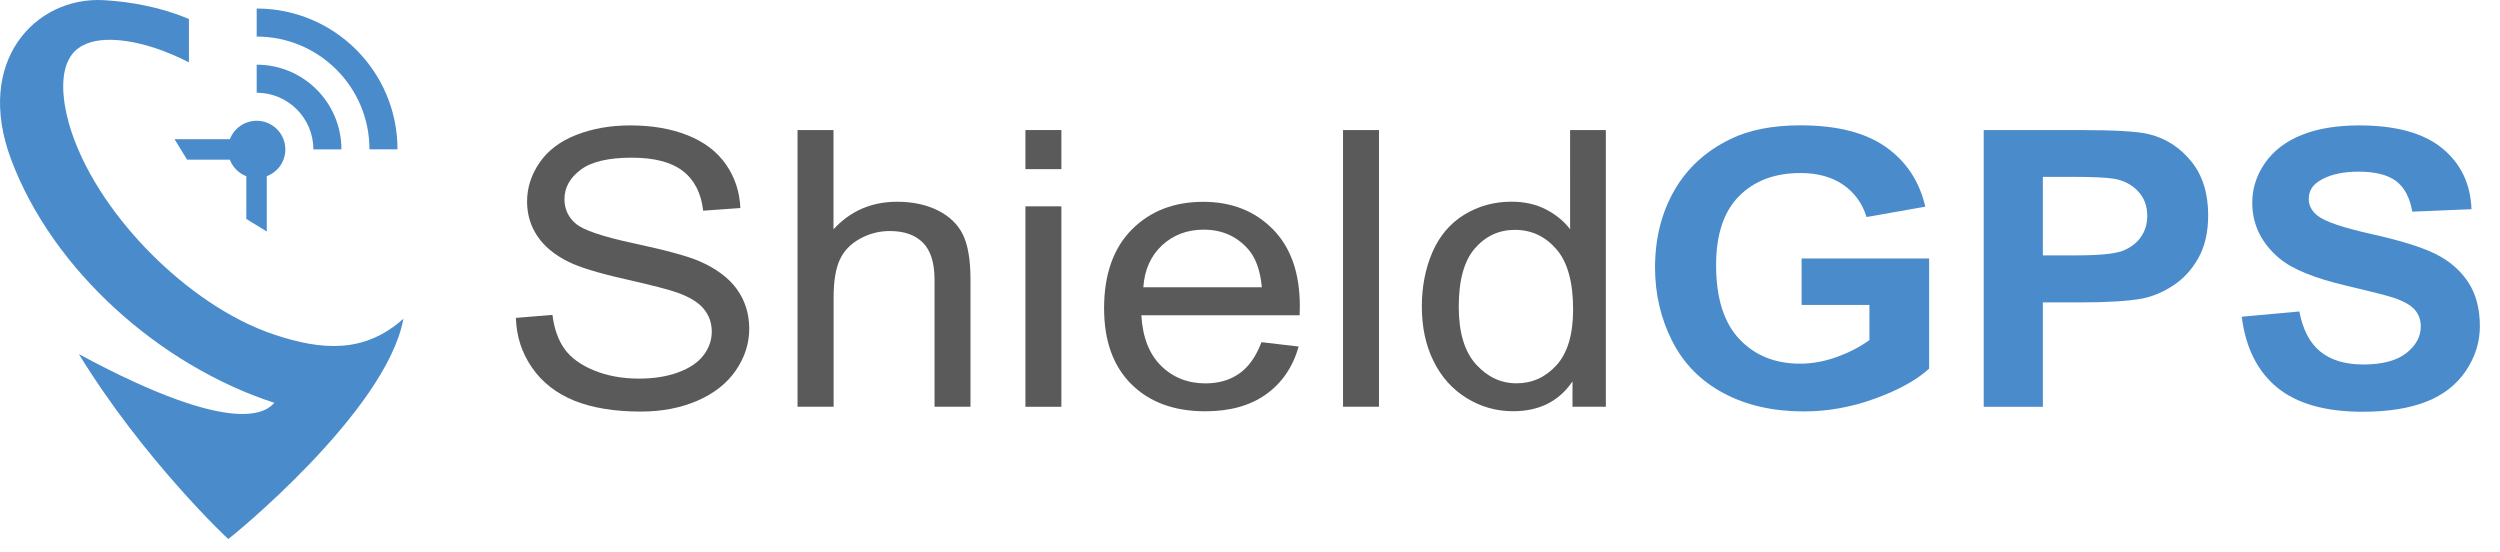 <?xml version="1.0" encoding="utf-8"?>
<!-- Generator: Adobe Illustrator 23.0.3, SVG Export Plug-In . SVG Version: 6.00 Build 0)  -->
<svg version="1.1" id="Layer_1" xmlns="http://www.w3.org/2000/svg" xmlns:xlink="http://www.w3.org/1999/xlink" x="0px" y="0px"
	 viewBox="0 0 366.41 80.94" style="enable-background:new 0 0 366.41 80.94;" xml:space="preserve">
<style type="text/css">
	.st0{fill-rule:evenodd;clip-rule:evenodd;fill:#4A8BCC;}
	.st1{fill:#5A5A5A;}
	.st2{fill:#4A8BCC;}
</style>
<g>
	<path class="st0" d="M40.22,49.05c-6.67-2.22-13.05-6.84-17.98-11.77c-4.93-4.93-9.55-11.31-11.77-17.98
		c-1.03-3.1-2.11-8.34,0.02-11.24c0.14-0.19,0.29-0.37,0.46-0.54c0.17-0.17,0.35-0.32,0.54-0.46c2.9-2.13,8.14-1.05,11.24-0.02
		c1.68,0.56,3.34,1.27,4.96,2.1V2.79c-3.92-1.69-8.49-2.55-12.53-2.77C5.2-0.5-3.79,8.95,1.64,23.4
		C7.75,39.68,23.5,53.61,40.21,59.04c-0.99,1.08-5.2,5.52-28.65-7.14C21.03,67.35,33.4,79,33.46,79c0.09,0,23.14-18.59,25.67-32.29
		C53.43,51.8,47.25,51.39,40.22,49.05z"/>
	<path class="st0" d="M37.62,5.36c9.13,0,16.53,7.4,16.53,16.53h4.11c0-11.4-9.24-20.64-20.64-20.64V5.36z"/>
	<path class="st0" d="M41.82,21.9c0-2.32-1.88-4.2-4.2-4.2c-1.79,0-3.32,1.12-3.93,2.7h-8.11l1.84,3h6.26
		c0.43,1.11,1.31,2,2.42,2.43v6.26l3,1.84v-8.11C40.7,25.22,41.82,23.69,41.82,21.9z"/>
	<path class="st0" d="M50.04,21.9c0-6.86-5.56-12.42-12.42-12.42v4.11c4.59,0,8.31,3.72,8.31,8.31H50.04z"/>
</g>
<g>
	<path class="st1" d="M75.61,46.59l5.36-0.44c0.25,2.03,0.84,3.69,1.77,4.99c0.93,1.3,2.37,2.35,4.32,3.15
		c1.95,0.8,4.15,1.2,6.59,1.2c2.17,0,4.08-0.3,5.74-0.91c1.66-0.61,2.9-1.44,3.71-2.5c0.81-1.06,1.22-2.22,1.22-3.47
		c0-1.27-0.39-2.38-1.17-3.33c-0.78-0.95-2.07-1.75-3.87-2.39c-1.15-0.42-3.7-1.08-7.65-1.98c-3.95-0.89-6.71-1.74-8.29-2.53
		c-2.05-1.01-3.58-2.27-4.58-3.78c-1.01-1.5-1.51-3.19-1.51-5.05c0-2.05,0.62-3.96,1.85-5.74c1.23-1.78,3.03-3.13,5.39-4.05
		c2.36-0.92,4.99-1.38,7.88-1.38c3.18,0,5.99,0.48,8.42,1.45c2.43,0.97,4.3,2.39,5.61,4.27c1.31,1.88,2.01,4.01,2.11,6.39
		l-5.45,0.39c-0.29-2.56-1.28-4.5-2.97-5.81c-1.69-1.31-4.19-1.96-7.49-1.96c-3.44,0-5.94,0.59-7.51,1.78
		c-1.57,1.19-2.36,2.62-2.36,4.3c0,1.46,0.56,2.66,1.67,3.6c1.09,0.94,3.95,1.9,8.57,2.89c4.62,0.99,7.79,1.85,9.51,2.59
		c2.5,1.09,4.35,2.47,5.54,4.14c1.19,1.67,1.79,3.59,1.79,5.77c0,2.16-0.65,4.19-1.96,6.1c-1.31,1.91-3.19,3.39-5.64,4.45
		c-2.45,1.06-5.21,1.59-8.28,1.59c-3.89,0-7.14-0.54-9.77-1.6c-2.63-1.07-4.69-2.68-6.18-4.83C76.48,51.73,75.69,49.3,75.61,46.59z"
		/>
	<path class="st1" d="M116.89,59.61V19.06h5.27v14.55c2.46-2.69,5.57-4.04,9.32-4.04c2.3,0,4.31,0.43,6.01,1.29
		c1.7,0.86,2.92,2.04,3.65,3.55c0.73,1.51,1.1,3.71,1.1,6.58v18.62h-5.27V41c0-2.49-0.57-4.3-1.71-5.44s-2.76-1.7-4.85-1.7
		c-1.56,0-3.03,0.38-4.41,1.15c-1.38,0.77-2.36,1.8-2.94,3.11c-0.59,1.31-0.88,3.12-0.88,5.42v16.07H116.89z"/>
	<path class="st1" d="M150.29,24.79v-5.73h5.27v5.73H150.29z M150.29,59.61V30.24h5.27v29.38H150.29z"/>
	<path class="st1" d="M184.89,50.15l5.45,0.64c-0.86,3.01-2.45,5.34-4.78,7c-2.32,1.66-5.29,2.49-8.91,2.49
		c-4.55,0-8.16-1.32-10.83-3.97c-2.67-2.65-4-6.36-4-11.13c0-4.94,1.35-8.78,4.04-11.51c2.7-2.73,6.19-4.09,10.49-4.09
		c4.16,0,7.56,1.34,10.2,4.01s3.96,6.44,3.96,11.29c0,0.29-0.01,0.74-0.03,1.33h-23.2c0.19,3.23,1.16,5.7,2.9,7.41
		c1.74,1.71,3.91,2.57,6.5,2.57c1.93,0,3.58-0.48,4.95-1.44C183,53.79,184.09,52.26,184.89,50.15z M167.57,42.1h17.37
		c-0.23-2.47-0.9-4.32-1.99-5.56c-1.68-1.92-3.86-2.88-6.53-2.88c-2.42,0-4.46,0.77-6.11,2.3C168.66,37.5,167.75,39.54,167.57,42.1z
		"/>
	<path class="st1" d="M196.84,59.61V19.06h5.27v40.55H196.84z"/>
	<path class="st1" d="M230.47,59.61v-3.71c-1.97,2.91-4.87,4.37-8.7,4.37c-2.48,0-4.76-0.65-6.84-1.94s-3.69-3.09-4.83-5.41
		c-1.14-2.31-1.71-4.97-1.71-7.98c0-2.93,0.52-5.59,1.55-7.98c1.04-2.39,2.59-4.22,4.66-5.49c2.07-1.27,4.38-1.91,6.94-1.91
		c1.88,0,3.54,0.37,5.01,1.12c1.46,0.75,2.66,1.72,3.57,2.92V19.06h5.24v40.55H230.47z M213.8,44.95c0,3.76,0.84,6.57,2.52,8.44
		c1.68,1.86,3.66,2.79,5.95,2.79c2.3,0,4.26-0.89,5.87-2.67c1.61-1.78,2.42-4.5,2.42-8.15c0-4.02-0.82-6.97-2.46-8.85
		c-1.64-1.88-3.66-2.82-6.06-2.82c-2.34,0-4.3,0.9-5.87,2.71C214.59,38.21,213.8,41.06,213.8,44.95z"/>
	<path class="st2" d="M264.05,44.71v-6.83h18.69v16.15c-1.82,1.66-4.45,3.12-7.9,4.38c-3.45,1.26-6.94,1.89-10.47,1.89
		c-4.49,0-8.41-0.89-11.75-2.67s-5.85-4.32-7.53-7.63c-1.68-3.31-2.52-6.91-2.52-10.8c0-4.22,0.94-7.98,2.81-11.26
		c1.88-3.28,4.62-5.8,8.23-7.55c2.75-1.35,6.18-2.02,10.28-2.02c5.33,0,9.5,1.06,12.5,3.17s4.93,5.03,5.79,8.75l-8.61,1.52
		c-0.61-1.99-1.74-3.56-3.41-4.72c-1.67-1.15-3.75-1.73-6.25-1.73c-3.79,0-6.8,1.13-9.04,3.4c-2.24,2.27-3.35,5.63-3.35,10.1
		c0,4.81,1.13,8.42,3.4,10.83c2.27,2.41,5.23,3.61,8.91,3.61c1.82,0,3.64-0.34,5.46-1.01c1.83-0.67,3.39-1.49,4.7-2.45v-5.15H264.05
		z"/>
	<path class="st2" d="M290.74,59.61V19.06h13.92c5.27,0,8.71,0.2,10.31,0.61c2.46,0.61,4.52,1.93,6.18,3.97s2.49,4.67,2.49,7.9
		c0,2.49-0.48,4.58-1.44,6.28c-0.96,1.7-2.17,3.03-3.65,4s-2.97,1.61-4.5,1.92c-2.07,0.39-5.07,0.58-8.99,0.58h-5.65v15.3H290.74z
		 M299.41,25.92v11.51h4.75c3.42,0,5.7-0.21,6.86-0.64c1.15-0.42,2.06-1.09,2.71-1.99c0.65-0.9,0.98-1.95,0.98-3.15
		c0-1.48-0.46-2.69-1.38-3.65c-0.92-0.96-2.08-1.56-3.49-1.8c-1.04-0.18-3.12-0.28-6.24-0.28H299.41z"/>
	<path class="st2" d="M328.56,46.42l8.44-0.77c0.51,2.67,1.54,4.64,3.09,5.89c1.55,1.25,3.65,1.88,6.28,1.88
		c2.79,0,4.9-0.56,6.31-1.67c1.42-1.12,2.12-2.42,2.12-3.91c0-0.96-0.3-1.77-0.89-2.45s-1.64-1.26-3.12-1.76
		c-1.02-0.33-3.33-0.92-6.94-1.77c-4.65-1.09-7.91-2.42-9.79-4.01c-2.64-2.23-3.96-4.95-3.96-8.16c0-2.06,0.62-4,1.86-5.79
		s3.03-3.17,5.36-4.11s5.15-1.41,8.45-1.41c5.39,0,9.45,1.12,12.17,3.35c2.72,2.23,4.16,5.21,4.29,8.93l-8.67,0.36
		c-0.37-2.08-1.17-3.58-2.39-4.49c-1.22-0.91-3.05-1.37-5.49-1.37c-2.52,0-4.49,0.49-5.92,1.47c-0.92,0.63-1.38,1.47-1.38,2.52
		c0,0.96,0.43,1.78,1.29,2.46c1.09,0.87,3.75,1.77,7.97,2.71c4.22,0.94,7.34,1.91,9.36,2.92c2.02,1.01,3.6,2.38,4.75,4.12
		s1.71,3.9,1.71,6.46c0,2.32-0.68,4.5-2.05,6.53c-1.37,2.03-3.3,3.54-5.8,4.52s-5.62,1.48-9.35,1.48c-5.43,0-9.6-1.18-12.51-3.55
		C330.86,54.41,329.13,50.96,328.56,46.42z"/>
</g>
<g>
</g>
<g>
</g>
<g>
</g>
<g>
</g>
<g>
</g>
<g>
</g>
<g>
</g>
<g>
</g>
<g>
</g>
<g>
</g>
<g>
</g>
<g>
</g>
<g>
</g>
<g>
</g>
<g>
</g>
</svg>
